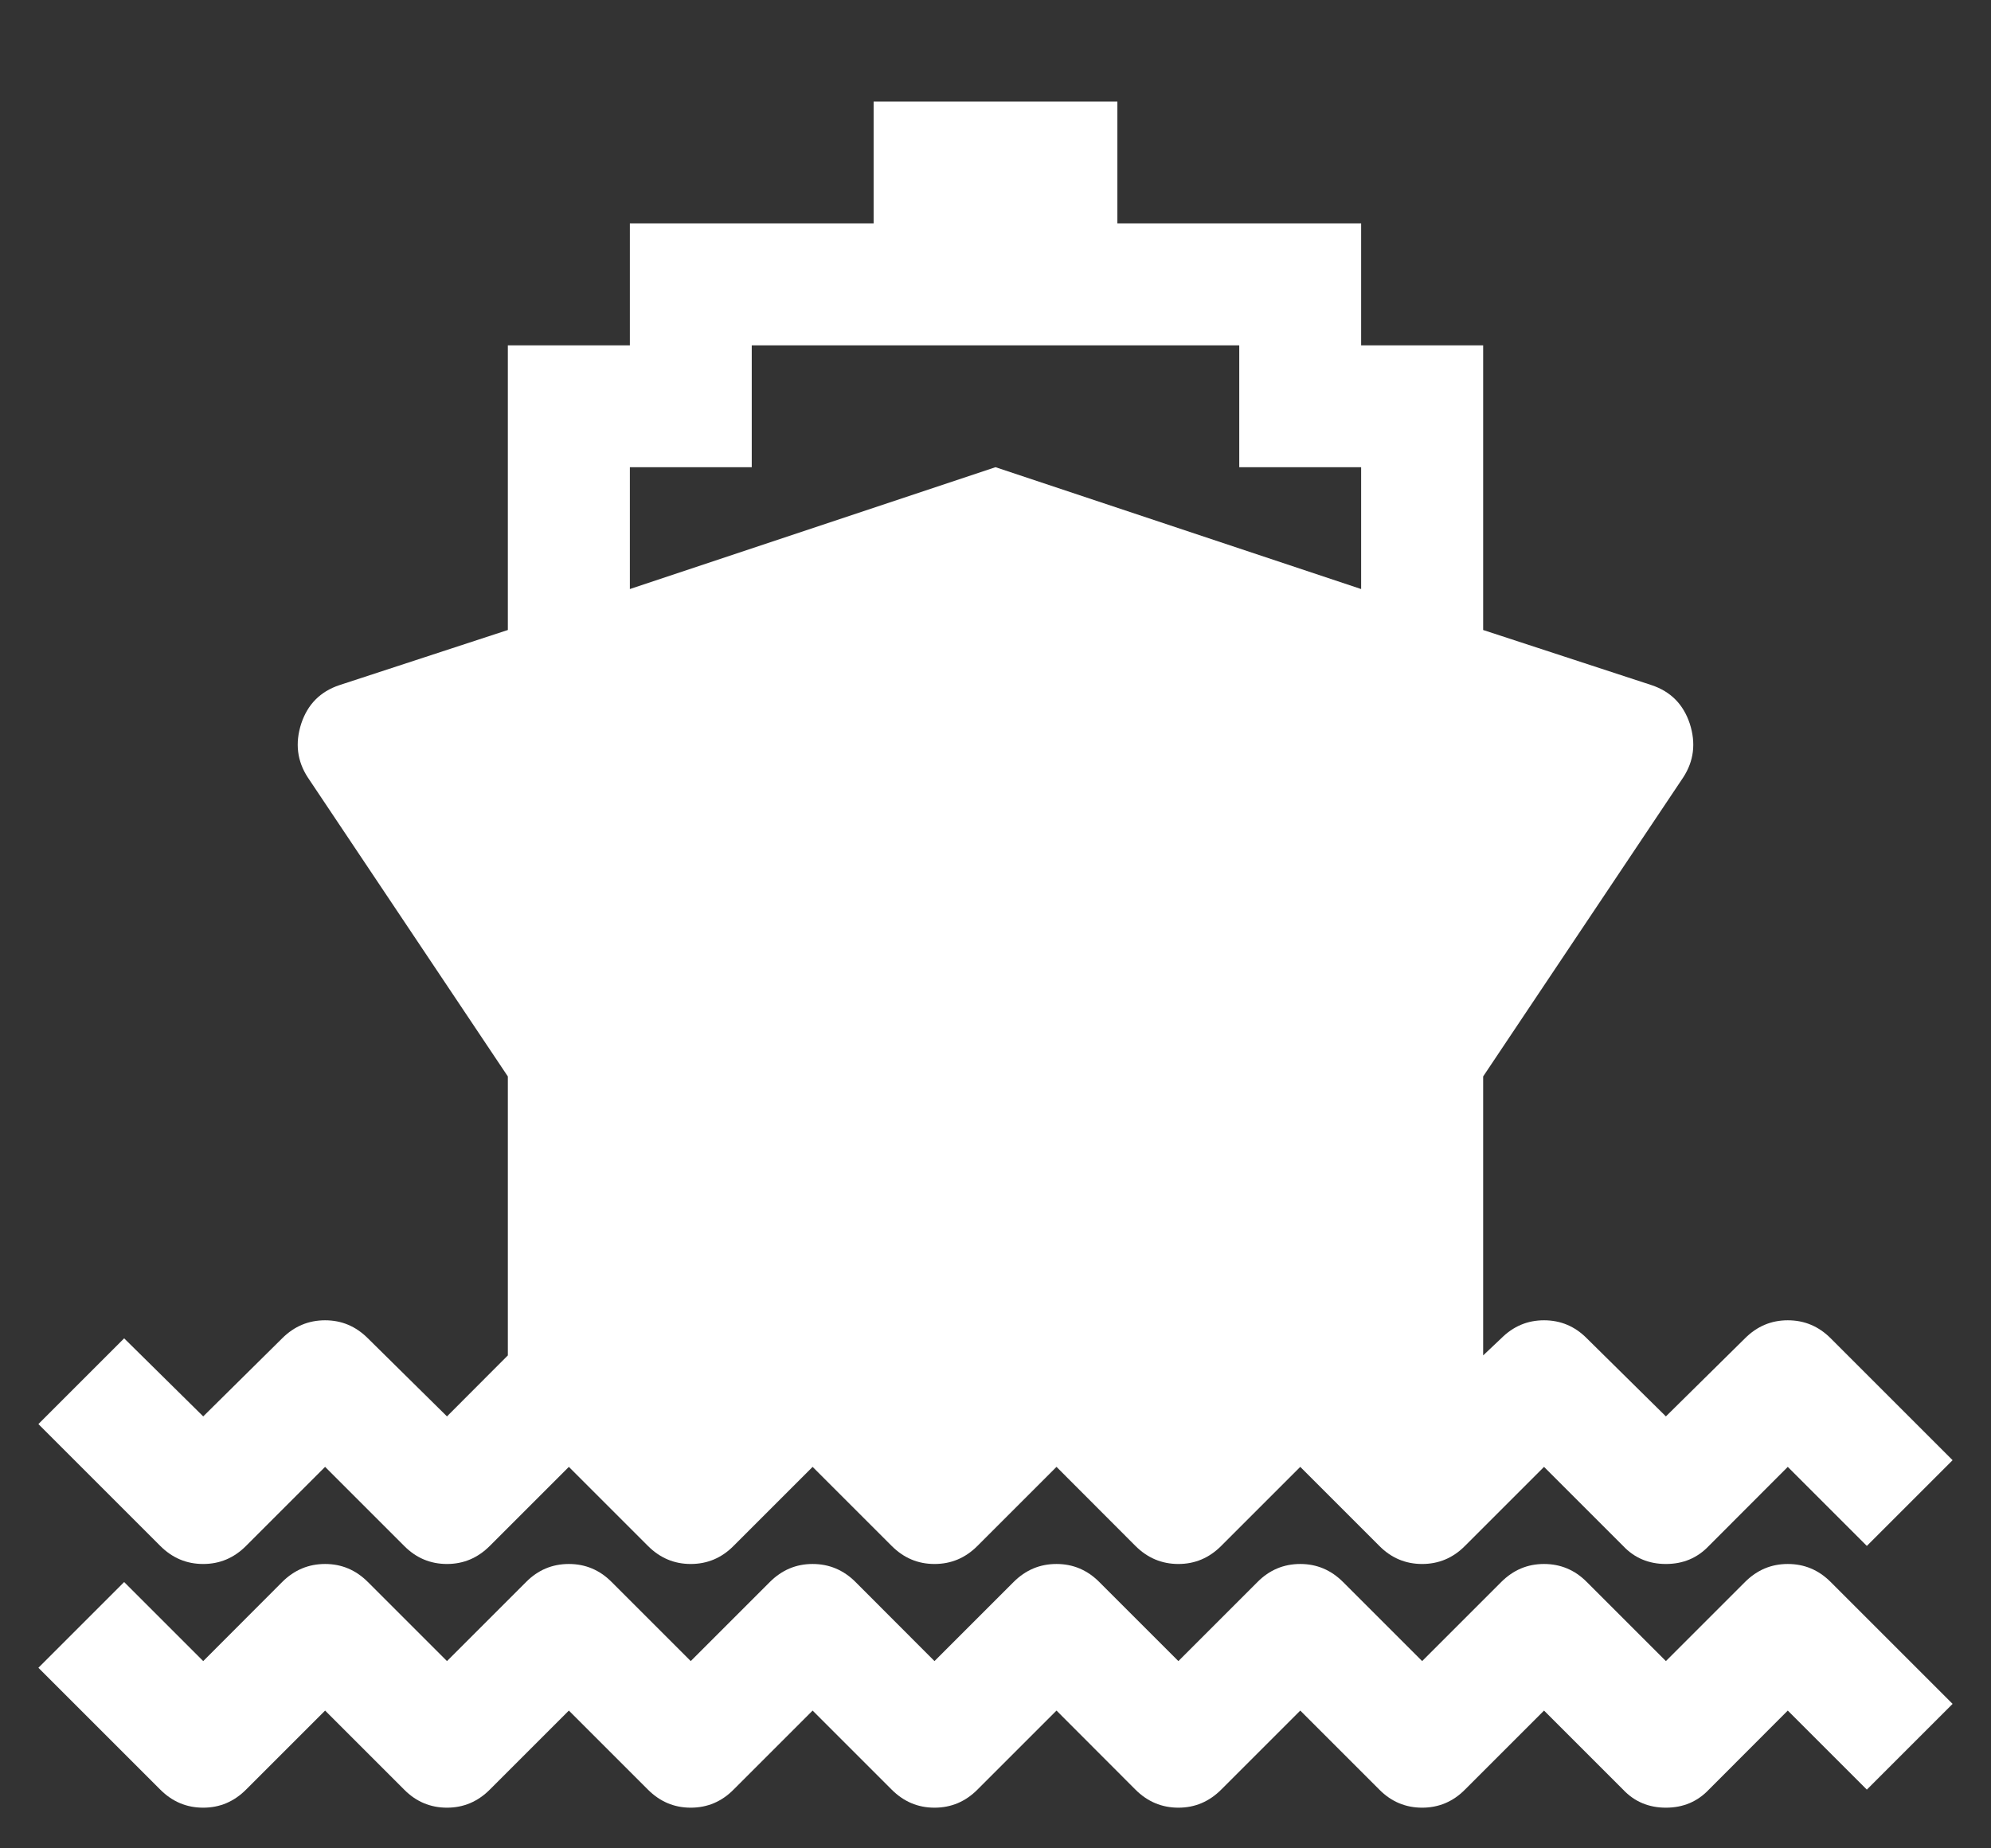 <?xml version="1.0" encoding="UTF-8"?>
<svg width="14px" height="13px" viewBox="0 0 14 13" version="1.1" xmlns="http://www.w3.org/2000/svg" xmlns:xlink="http://www.w3.org/1999/xlink">
    <rect x="0" y="0" width="14" height="13" fill="#333333" stroke="none"/>
    <!-- Generator: Sketch 40.1 (33804) - http://www.bohemiancoding.com/sketch -->
    <title>ship - fontawesome</title>
    <desc>Created with Sketch.</desc>
    <defs></defs>
    <g id="visual-designs" stroke="none" stroke-width="1" fill="none" fill-rule="evenodd">
        <g id="Land-O'Lakes---edit-card-with-drop-down-selections" transform="translate(-681, -382)" fill="#ffffff">
            <g id="icon-selection" transform="translate(648, 276)">
                <g id="row-2" transform="translate(15, 88)">
                    <g id="icon">
                        <g transform="translate(18, 19)" id="ship---fontawesome">
                            <path d="M12.27,10.127 C12.355,10.042 12.455,10 12.571,10 C12.688,10 12.788,10.042 12.873,10.127 L13.73,10.984 L13.127,11.587 L12.571,11.031 L12.016,11.587 C11.935,11.672 11.835,11.714 11.714,11.714 C11.594,11.714 11.493,11.672 11.413,11.587 L10.857,11.031 L10.301,11.587 C10.217,11.672 10.116,11.714 10,11.714 C9.884,11.714 9.783,11.672 9.699,11.587 L9.143,11.031 L8.587,11.587 C8.502,11.672 8.402,11.714 8.286,11.714 C8.17,11.714 8.069,11.672 7.984,11.587 L7.429,11.031 L6.873,11.587 C6.788,11.672 6.688,11.714 6.571,11.714 C6.455,11.714 6.355,11.672 6.27,11.587 L5.714,11.031 L5.158,11.587 C5.074,11.672 4.973,11.714 4.857,11.714 C4.741,11.714 4.641,11.672 4.556,11.587 L4,11.031 L3.444,11.587 C3.359,11.672 3.259,11.714 3.143,11.714 C3.027,11.714 2.926,11.672 2.842,11.587 L2.286,11.031 L1.73,11.587 C1.645,11.672 1.545,11.714 1.429,11.714 C1.312,11.714 1.212,11.672 1.127,11.587 L0.27,10.73 L0.873,10.127 L1.429,10.683 L1.984,10.127 C2.069,10.042 2.17,10 2.286,10 C2.402,10 2.502,10.042 2.587,10.127 L3.143,10.683 L3.699,10.127 C3.783,10.042 3.884,10 4,10 C4.116,10 4.217,10.042 4.301,10.127 L4.857,10.683 L5.413,10.127 C5.498,10.042 5.598,10 5.714,10 C5.83,10 5.931,10.042 6.016,10.127 L6.571,10.683 L7.127,10.127 C7.212,10.042 7.312,10 7.429,10 C7.545,10 7.645,10.042 7.73,10.127 L8.286,10.683 L8.842,10.127 C8.926,10.042 9.027,10 9.143,10 C9.259,10 9.359,10.042 9.444,10.127 L10,10.683 L10.556,10.127 C10.641,10.042 10.741,10 10.857,10 C10.973,10 11.074,10.042 11.158,10.127 L11.714,10.683 L12.27,10.127 Z M1.73,9.873 C1.645,9.958 1.545,10 1.429,10 C1.312,10 1.212,9.958 1.127,9.873 L0.27,9.016 L0.873,8.413 L1.429,8.962 L1.984,8.413 C2.069,8.328 2.17,8.286 2.286,8.286 C2.402,8.286 2.502,8.328 2.587,8.413 L3.143,8.962 L3.571,8.533 L3.571,6.571 L2.165,4.469 C2.089,4.353 2.074,4.227 2.118,4.09 C2.163,3.954 2.252,3.864 2.386,3.819 L3.571,3.431 L3.571,1.429 L4.429,1.429 L4.429,0.571 L6.143,0.571 L6.143,-0.286 L7.857,-0.286 L7.857,0.571 L9.571,0.571 L9.571,1.429 L10.429,1.429 L10.429,3.431 L11.614,3.819 C11.748,3.864 11.837,3.954 11.882,4.09 C11.926,4.227 11.911,4.353 11.835,4.469 L10.429,6.571 L10.429,8.533 L10.556,8.413 C10.641,8.328 10.741,8.286 10.857,8.286 C10.973,8.286 11.074,8.328 11.158,8.413 L11.714,8.962 L12.27,8.413 C12.355,8.328 12.455,8.286 12.571,8.286 C12.688,8.286 12.788,8.328 12.873,8.413 L13.73,9.27 L13.127,9.873 L12.571,9.317 L12.016,9.873 C11.935,9.958 11.835,10 11.714,10 C11.594,10 11.493,9.958 11.413,9.873 L10.857,9.317 L10.301,9.873 C10.217,9.958 10.116,10 10,10 C9.884,10 9.783,9.958 9.699,9.873 L9.143,9.317 L8.587,9.873 C8.502,9.958 8.402,10 8.286,10 C8.17,10 8.069,9.958 7.984,9.873 L7.429,9.317 L6.873,9.873 C6.788,9.958 6.688,10 6.571,10 C6.455,10 6.355,9.958 6.27,9.873 L5.714,9.317 L5.158,9.873 C5.074,9.958 4.973,10 4.857,10 C4.741,10 4.641,9.958 4.556,9.873 L4,9.317 L3.444,9.873 C3.359,9.958 3.259,10 3.143,10 C3.027,10 2.926,9.958 2.842,9.873 L2.286,9.317 L1.73,9.873 Z M4.429,2.286 L4.429,3.143 L7,2.286 L9.571,3.143 L9.571,2.286 L8.714,2.286 L8.714,1.429 L5.286,1.429 L5.286,2.286 L4.429,2.286 Z"></path>
                        </g>
                    </g>
                </g>
            </g>
        </g>
    </g>
</svg>
